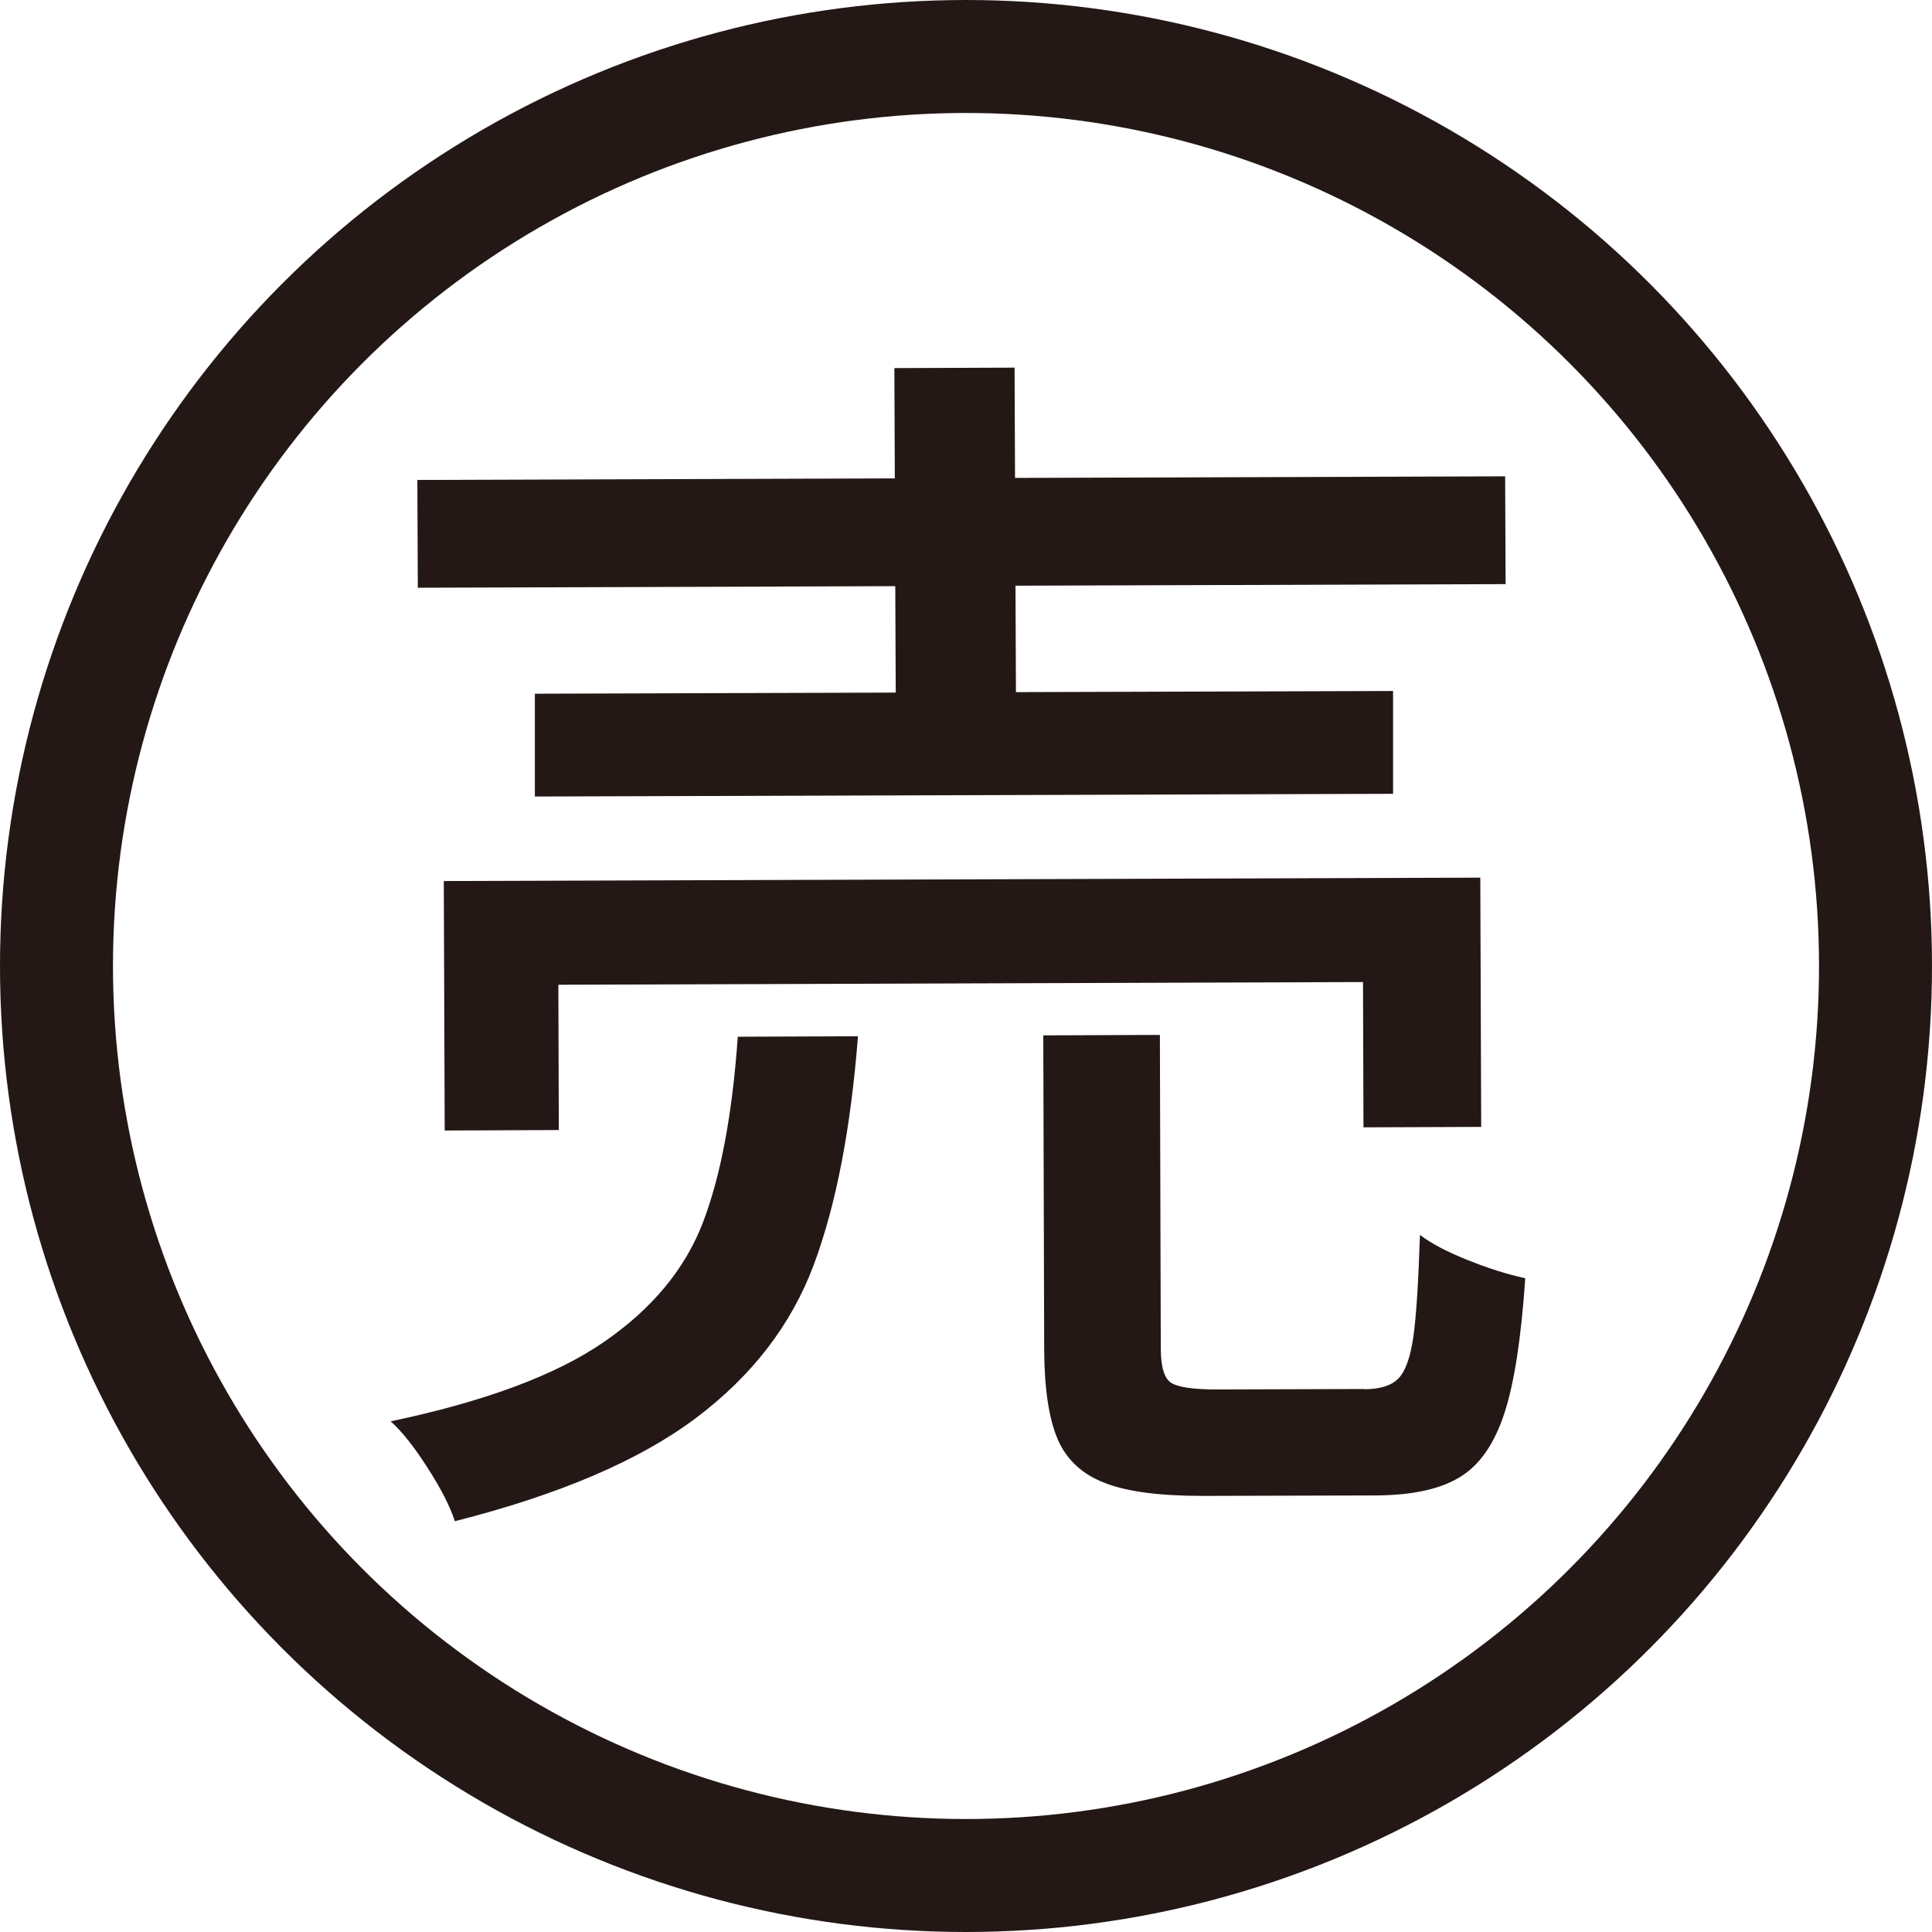 <?xml version="1.0" encoding="UTF-8"?><svg id="_レイヤー_2" xmlns="http://www.w3.org/2000/svg" viewBox="0 0 85.5 85.5"><defs><style>.cls-1{fill:#231815;}.cls-2{fill:none;stroke:#231815;stroke-miterlimit:10;stroke-width:5px;}</style></defs><g id="_レイヤー_1-2"><path class="cls-1" d="m37.97,45.85c-.32,4.11-.97,7.48-1.96,10.13-.99,2.65-2.73,4.91-5.22,6.78-2.49,1.87-6.04,3.39-10.66,4.56-.22-.67-.62-1.45-1.2-2.35-.58-.91-1.12-1.6-1.64-2.07,4.14-.87,7.28-2.03,9.42-3.5,2.14-1.47,3.6-3.23,4.39-5.28.79-2.05,1.31-4.8,1.55-8.24l5.32-.02Zm1.67-15.2l-.02-4.71-21.13.07-.02-4.77,21.13-.07-.02-4.88,5.32-.02.02,4.88,21.69-.07.02,4.77-21.69.07.02,4.71,16.69-.05v4.55s-37.98.12-37.98.12v-4.55s15.96-.05,15.96-.05Zm25.91,19.22l-5.21.02-.02-6.43-35.61.12.02,6.43-5.05.02-.04-11.04,45.87-.15.04,11.04Zm-5.18,11.61c.7,0,1.21-.16,1.52-.48.31-.32.53-.94.66-1.86.13-.92.22-2.42.29-4.49.48.37,1.18.74,2.08,1.1.91.37,1.77.64,2.58.82-.18,2.63-.48,4.61-.92,5.96-.44,1.35-1.09,2.3-1.96,2.83-.87.54-2.11.81-3.74.82l-7.65.02c-1.89,0-3.33-.18-4.33-.57-1-.38-1.7-1.03-2.09-1.93-.39-.91-.59-2.22-.6-3.96l-.04-13.92,5.16-.02.04,13.87c0,.81.15,1.32.45,1.52.3.2.98.3,2.05.3l6.49-.02Z"/><circle class="cls-2" cx="42.75" cy="42.75" r="40.25"/></g></svg>